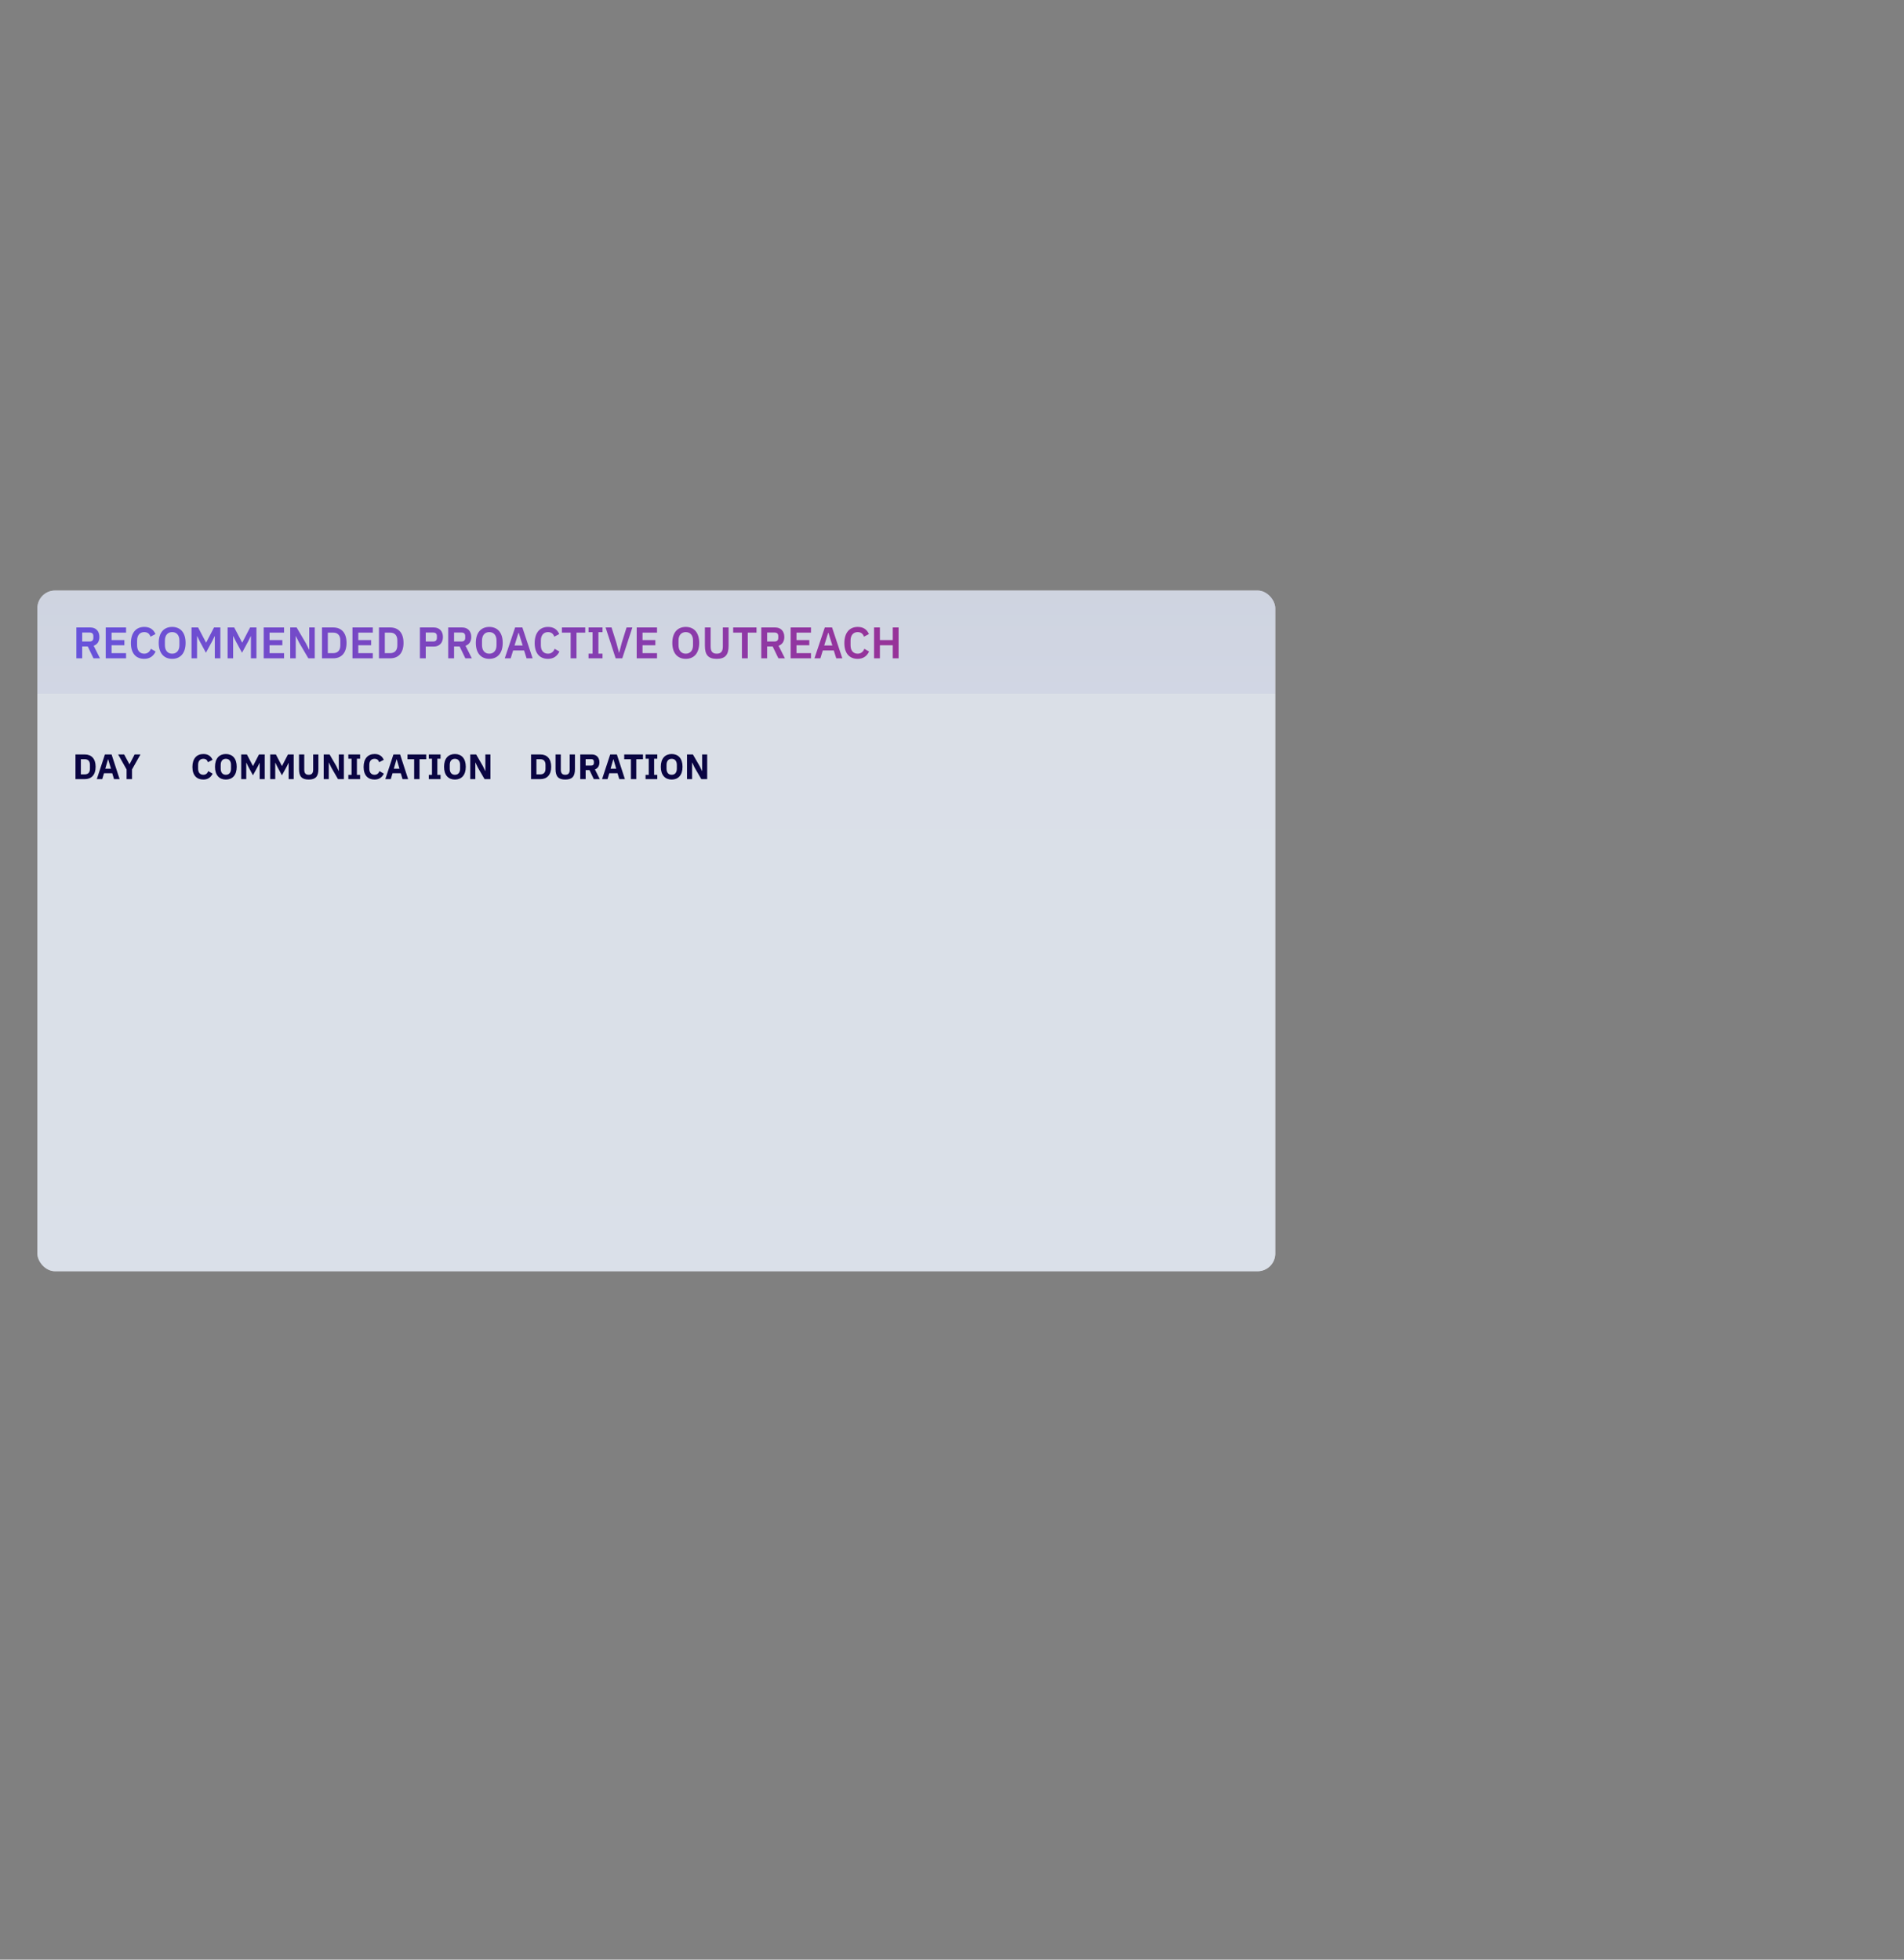 <svg xmlns="http://www.w3.org/2000/svg" width="646" height="665" viewBox="0 0 646 665" fill="none"><rect x="0" y="0" width="646" height="665" fill="#808080" stroke="none"/><rect x="12.682" y="200.396" width="420" height="231" rx="6" fill="white" fill-opacity="0.5"></rect><rect x="12.682" y="200.396" width="420" height="231" rx="6" fill="#E1E7EF" fill-opacity="0.925"></rect><path d="M12.682 206.396C12.682 203.082 15.368 200.396 18.682 200.396H426.682C429.995 200.396 432.682 203.082 432.682 206.396V235.396H12.682V206.396Z" fill="url(#paint0_linear_306_1280)" fill-opacity="0.075"></path><path d="M27.892 219.361V223.396H25.912V212.926H30.637C32.542 212.926 33.727 214.186 33.727 216.166C33.727 217.606 33.067 218.701 31.777 219.136L33.922 223.396H31.717L29.767 219.361H27.892ZM27.892 217.696H30.442C31.207 217.696 31.672 217.276 31.672 216.511V215.821C31.672 215.056 31.207 214.651 30.442 214.651H27.892V217.696ZM42.773 223.396H35.873V212.926H42.773V214.681H37.853V217.216H42.203V218.971H37.853V221.641H42.773V223.396ZM48.932 223.576C46.172 223.576 44.417 221.761 44.417 218.236C44.417 214.711 46.172 212.746 48.932 212.746C50.807 212.746 52.022 213.541 52.757 215.161L51.062 216.061C50.762 215.131 50.102 214.501 48.932 214.501C47.462 214.501 46.517 215.566 46.517 217.351V219.001C46.517 220.801 47.462 221.821 48.932 221.821C50.117 221.821 50.852 221.101 51.197 220.156L52.802 221.101C52.052 222.661 50.807 223.576 48.932 223.576ZM58.41 223.576C55.665 223.576 53.85 221.701 53.85 218.161C53.85 214.621 55.665 212.746 58.41 212.746C61.17 212.746 62.97 214.621 62.97 218.161C62.97 221.701 61.17 223.576 58.41 223.576ZM58.41 221.821C59.91 221.821 60.87 220.756 60.87 218.971V217.351C60.87 215.566 59.91 214.501 58.41 214.501C56.91 214.501 55.95 215.566 55.95 217.351V218.971C55.95 220.756 56.91 221.821 58.41 221.821ZM64.979 223.396V212.926H67.214L69.899 218.041H69.959L72.614 212.926H74.759V223.396H72.884V215.881H72.824L72.014 217.546L69.869 221.506L67.724 217.546L66.914 215.881H66.854V223.396H64.979ZM77.225 223.396V212.926H79.46L82.145 218.041H82.205L84.86 212.926H87.005V223.396H85.13V215.881H85.07L84.26 217.546L82.115 221.506L79.97 217.546L79.16 215.881H79.1V223.396H77.225ZM96.371 223.396H89.471V212.926H96.371V214.681H91.451V217.216H95.801V218.971H91.451V221.641H96.371V223.396ZM104.615 223.396L101.465 218.026L100.385 215.851H100.34V223.396H98.465V212.926H100.64L103.79 218.296L104.87 220.471H104.915V212.926H106.79V223.396H104.615ZM109.247 223.396V212.926H113.057C115.787 212.926 117.572 214.681 117.572 218.161C117.572 221.641 115.787 223.396 113.057 223.396H109.247ZM111.227 221.641H113.057C114.527 221.641 115.472 220.771 115.472 218.986V217.336C115.472 215.551 114.527 214.681 113.057 214.681H111.227V221.641ZM126.488 223.396H119.588V212.926H126.488V214.681H121.568V217.216H125.918V218.971H121.568V221.641H126.488V223.396ZM128.583 223.396V212.926H132.393C135.123 212.926 136.908 214.681 136.908 218.161C136.908 221.641 135.123 223.396 132.393 223.396H128.583ZM130.563 221.641H132.393C133.863 221.641 134.808 220.771 134.808 218.986V217.336C134.808 215.551 133.863 214.681 132.393 214.681H130.563V221.641ZM144.449 223.396H142.469V212.926H147.179C149.114 212.926 150.284 214.231 150.284 216.166C150.284 218.116 149.114 219.406 147.179 219.406H144.449V223.396ZM144.449 214.651V217.696H146.999C147.764 217.696 148.229 217.276 148.229 216.511V215.821C148.229 215.056 147.764 214.651 146.999 214.651H144.449ZM154.059 219.361V223.396H152.079V212.926H156.804C158.709 212.926 159.894 214.186 159.894 216.166C159.894 217.606 159.234 218.701 157.944 219.136L160.089 223.396H157.884L155.934 219.361H154.059ZM154.059 217.696H156.609C157.374 217.696 157.839 217.276 157.839 216.511V215.821C157.839 215.056 157.374 214.651 156.609 214.651H154.059V217.696ZM166.003 223.576C163.258 223.576 161.443 221.701 161.443 218.161C161.443 214.621 163.258 212.746 166.003 212.746C168.763 212.746 170.563 214.621 170.563 218.161C170.563 221.701 168.763 223.576 166.003 223.576ZM166.003 221.821C167.503 221.821 168.463 220.756 168.463 218.971V217.351C168.463 215.566 167.503 214.501 166.003 214.501C164.503 214.501 163.543 215.566 163.543 217.351V218.971C163.543 220.756 164.503 221.821 166.003 221.821ZM180.711 223.396H178.656L177.816 220.726H174.096L173.271 223.396H171.261L174.771 212.926H177.231L180.711 223.396ZM177.336 219.031L175.986 214.726H175.911L174.576 219.031H177.336ZM185.924 223.576C183.164 223.576 181.409 221.761 181.409 218.236C181.409 214.711 183.164 212.746 185.924 212.746C187.799 212.746 189.014 213.541 189.749 215.161L188.054 216.061C187.754 215.131 187.094 214.501 185.924 214.501C184.454 214.501 183.509 215.566 183.509 217.351V219.001C183.509 220.801 184.454 221.821 185.924 221.821C187.109 221.821 187.844 221.101 188.189 220.156L189.794 221.101C189.044 222.661 187.799 223.576 185.924 223.576ZM198.563 214.681H195.593V223.396H193.613V214.681H190.643V212.926H198.563V214.681ZM204.431 223.396H199.676V221.806H201.056V214.516H199.676V212.926H204.431V214.516H203.036V221.806H204.431V223.396ZM211.134 223.396H208.884L205.464 212.926H207.489L209.094 218.026L210.024 221.506H210.069L210.984 218.026L212.589 212.926H214.554L211.134 223.396ZM222.919 223.396H216.019V212.926H222.919V214.681H217.999V217.216H222.349V218.971H217.999V221.641H222.919V223.396ZM232.668 223.576C229.923 223.576 228.108 221.701 228.108 218.161C228.108 214.621 229.923 212.746 232.668 212.746C235.428 212.746 237.228 214.621 237.228 218.161C237.228 221.701 235.428 223.576 232.668 223.576ZM232.668 221.821C234.168 221.821 235.128 220.756 235.128 218.971V217.351C235.128 215.566 234.168 214.501 232.668 214.501C231.168 214.501 230.208 215.566 230.208 217.351V218.971C230.208 220.756 231.168 221.821 232.668 221.821ZM239.162 212.926H241.112V219.361C241.112 220.996 241.682 221.821 243.182 221.821C244.682 221.821 245.252 220.996 245.252 219.361V212.926H247.202V219.106C247.202 222.181 246.107 223.576 243.167 223.576C240.227 223.576 239.162 222.181 239.162 219.106V212.926ZM256.673 214.681H253.703V223.396H251.723V214.681H248.753V212.926H256.673V214.681ZM260.274 219.361V223.396H258.294V212.926H263.019C264.924 212.926 266.109 214.186 266.109 216.166C266.109 217.606 265.449 218.701 264.159 219.136L266.304 223.396H264.099L262.149 219.361H260.274ZM260.274 217.696H262.824C263.589 217.696 264.054 217.276 264.054 216.511V215.821C264.054 215.056 263.589 214.651 262.824 214.651H260.274V217.696ZM275.155 223.396H268.255V212.926H275.155V214.681H270.235V217.216H274.585V218.971H270.235V221.641H275.155V223.396ZM285.785 223.396H283.73L282.89 220.726H279.17L278.345 223.396H276.335L279.845 212.926H282.305L285.785 223.396ZM282.41 219.031L281.06 214.726H280.985L279.65 219.031H282.41ZM290.997 223.576C288.237 223.576 286.482 221.761 286.482 218.236C286.482 214.711 288.237 212.746 290.997 212.746C292.872 212.746 294.087 213.541 294.822 215.161L293.127 216.061C292.827 215.131 292.167 214.501 290.997 214.501C289.527 214.501 288.582 215.566 288.582 217.351V219.001C288.582 220.801 289.527 221.821 290.997 221.821C292.182 221.821 292.917 221.101 293.262 220.156L294.867 221.101C294.117 222.661 292.872 223.576 290.997 223.576ZM302.901 223.396V218.971H298.536V223.396H296.556V212.926H298.536V217.216H302.901V212.926H304.881V223.396H302.901Z" fill="url(#paint1_linear_306_1280)"></path><path d="M12.682 235.396H432.682V425.396C432.682 428.709 429.995 431.396 426.682 431.396H18.682C15.368 431.396 12.682 428.709 12.682 425.396V235.396Z" fill="url(#paint2_linear_306_1280)" fill-opacity="0.025"></path><path d="M25.606 264.396V256.02H28.762C30.982 256.02 32.446 257.424 32.446 260.208C32.446 262.992 30.982 264.396 28.762 264.396H25.606ZM27.43 262.776H28.762C29.842 262.776 30.514 262.188 30.514 260.856V259.56C30.514 258.228 29.842 257.64 28.762 257.64H27.43V262.776ZM40.584 264.396H38.688L38.087 262.404H35.291L34.691 264.396H32.843L35.603 256.02H37.859L40.584 264.396ZM37.644 260.856L36.708 257.676H36.648L35.724 260.856H37.644ZM44.787 264.396H42.951V261.12L40.083 256.02H42.123L43.923 259.356H43.947L45.675 256.02H47.655L44.787 261.108V264.396Z" fill="#0A0442"></path><path d="M68.99 264.54C66.734 264.54 65.282 263.1 65.282 260.268C65.282 257.436 66.734 255.876 68.99 255.876C70.526 255.876 71.51 256.5 72.122 257.844L70.55 258.66C70.334 257.964 69.89 257.496 68.99 257.496C67.922 257.496 67.214 258.216 67.214 259.536V260.88C67.214 262.2 67.922 262.92 68.99 262.92C69.89 262.92 70.406 262.356 70.658 261.672L72.146 262.536C71.522 263.808 70.526 264.54 68.99 264.54ZM76.63 264.54C74.41 264.54 72.946 263.052 72.946 260.208C72.946 257.364 74.41 255.876 76.63 255.876C78.85 255.876 80.314 257.364 80.314 260.208C80.314 263.052 78.85 264.54 76.63 264.54ZM76.63 262.92C77.722 262.92 78.382 262.164 78.382 260.832V259.584C78.382 258.252 77.722 257.496 76.63 257.496C75.538 257.496 74.878 258.252 74.878 259.584V260.832C74.878 262.164 75.538 262.92 76.63 262.92ZM88.1 264.396V258.9H88.064L87.452 260.124L85.82 263.088L84.224 260.136L83.588 258.816H83.552V264.396H81.836V256.02H83.768L85.82 259.944H85.844L87.872 256.02H89.816V264.396H88.1ZM97.932 264.396V258.9H97.896L97.284 260.124L95.652 263.088L94.056 260.136L93.42 258.816H93.384V264.396H91.668V256.02H93.6L95.652 259.944H95.676L97.704 256.02H99.648V264.396H97.932ZM101.452 256.02H103.228V261.156C103.228 262.332 103.66 262.92 104.74 262.92C105.82 262.92 106.252 262.332 106.252 261.156V256.02H108.028V260.964C108.028 263.436 107.14 264.54 104.74 264.54C102.34 264.54 101.452 263.436 101.452 260.964V256.02ZM114.68 264.396L112.388 260.436L111.584 258.756H111.548V264.396H109.832V256.02H111.824L114.116 259.98L114.92 261.66H114.956V256.02H116.672V264.396H114.68ZM122.176 264.396H118.192V262.944H119.272V257.472H118.192V256.02H122.176V257.472H121.096V262.944H122.176V264.396ZM127.079 264.54C124.823 264.54 123.371 263.1 123.371 260.268C123.371 257.436 124.823 255.876 127.079 255.876C128.615 255.876 129.599 256.5 130.211 257.844L128.639 258.66C128.423 257.964 127.979 257.496 127.079 257.496C126.011 257.496 125.303 258.216 125.303 259.536V260.88C125.303 262.2 126.011 262.92 127.079 262.92C127.979 262.92 128.495 262.356 128.747 261.672L130.235 262.536C129.611 263.808 128.615 264.54 127.079 264.54ZM138.474 264.396H136.578L135.978 262.404H133.182L132.582 264.396H130.734L133.494 256.02H135.75L138.474 264.396ZM135.534 260.856L134.598 257.676H134.538L133.614 260.856H135.534ZM144.608 257.64H142.34V264.396H140.516V257.64H138.248V256.02H144.608V257.64ZM149.469 264.396H145.485V262.944H146.565V257.472H145.485V256.02H149.469V257.472H148.389V262.944H149.469V264.396ZM154.348 264.54C152.128 264.54 150.664 263.052 150.664 260.208C150.664 257.364 152.128 255.876 154.348 255.876C156.568 255.876 158.032 257.364 158.032 260.208C158.032 263.052 156.568 264.54 154.348 264.54ZM154.348 262.92C155.44 262.92 156.1 262.164 156.1 260.832V259.584C156.1 258.252 155.44 257.496 154.348 257.496C153.256 257.496 152.596 258.252 152.596 259.584V260.832C152.596 262.164 153.256 262.92 154.348 262.92ZM164.403 264.396L162.111 260.436L161.307 258.756H161.271V264.396H159.555V256.02H161.547L163.839 259.98L164.643 261.66H164.679V256.02H166.395V264.396H164.403Z" fill="#0A0442"></path><path d="M180.176 264.396V256.02H183.332C185.552 256.02 187.016 257.424 187.016 260.208C187.016 262.992 185.552 264.396 183.332 264.396H180.176ZM182 262.776H183.332C184.412 262.776 185.084 262.188 185.084 260.856V259.56C185.084 258.228 184.412 257.64 183.332 257.64H182V262.776ZM188.495 256.02H190.271V261.156C190.271 262.332 190.703 262.92 191.783 262.92C192.863 262.92 193.295 262.332 193.295 261.156V256.02H195.071V260.964C195.071 263.436 194.183 264.54 191.783 264.54C189.383 264.54 188.495 263.436 188.495 260.964V256.02ZM198.699 261.324V264.396H196.875V256.02H200.847C202.395 256.02 203.379 257.1 203.379 258.696C203.379 259.824 202.875 260.724 201.855 261.108L203.499 264.396H201.471L200.007 261.324H198.699ZM198.699 259.788H200.619C201.159 259.788 201.495 259.5 201.495 258.96V258.432C201.495 257.892 201.159 257.604 200.619 257.604H198.699V259.788ZM212.017 264.396H210.121L209.521 262.404H206.725L206.125 264.396H204.277L207.037 256.02H209.293L212.017 264.396ZM209.077 260.856L208.141 257.676H208.081L207.157 260.856H209.077ZM218.151 257.64H215.883V264.396H214.059V257.64H211.791V256.02H218.151V257.64ZM223.012 264.396H219.028V262.944H220.108V257.472H219.028V256.02H223.012V257.472H221.932V262.944H223.012V264.396ZM227.891 264.54C225.671 264.54 224.207 263.052 224.207 260.208C224.207 257.364 225.671 255.876 227.891 255.876C230.111 255.876 231.575 257.364 231.575 260.208C231.575 263.052 230.111 264.54 227.891 264.54ZM227.891 262.92C228.983 262.92 229.643 262.164 229.643 260.832V259.584C229.643 258.252 228.983 257.496 227.891 257.496C226.799 257.496 226.139 258.252 226.139 259.584V260.832C226.139 262.164 226.799 262.92 227.891 262.92ZM237.946 264.396L235.654 260.436L234.85 258.756H234.814V264.396H233.098V256.02H235.09L237.382 259.98L238.186 261.66H238.222V256.02H239.938V264.396H237.946Z" fill="#0A0442"></path><defs><linearGradient id="paint0_linear_306_1280" x1="222.682" y1="200.396" x2="222.682" y2="235.396" gradientUnits="userSpaceOnUse"><stop stop-color="#150D5D"></stop><stop offset="1" stop-color="#382B92"></stop></linearGradient><linearGradient id="paint1_linear_306_1280" x1="24.682" y1="216.691" x2="306.682" y2="216.691" gradientUnits="userSpaceOnUse"><stop stop-color="#6753DB"></stop><stop offset="1" stop-color="#973298"></stop></linearGradient><linearGradient id="paint2_linear_306_1280" x1="222.682" y1="235.396" x2="222.682" y2="431.396" gradientUnits="userSpaceOnUse"><stop stop-color="#150D5D"></stop><stop offset="1" stop-color="#382B92"></stop></linearGradient></defs></svg>